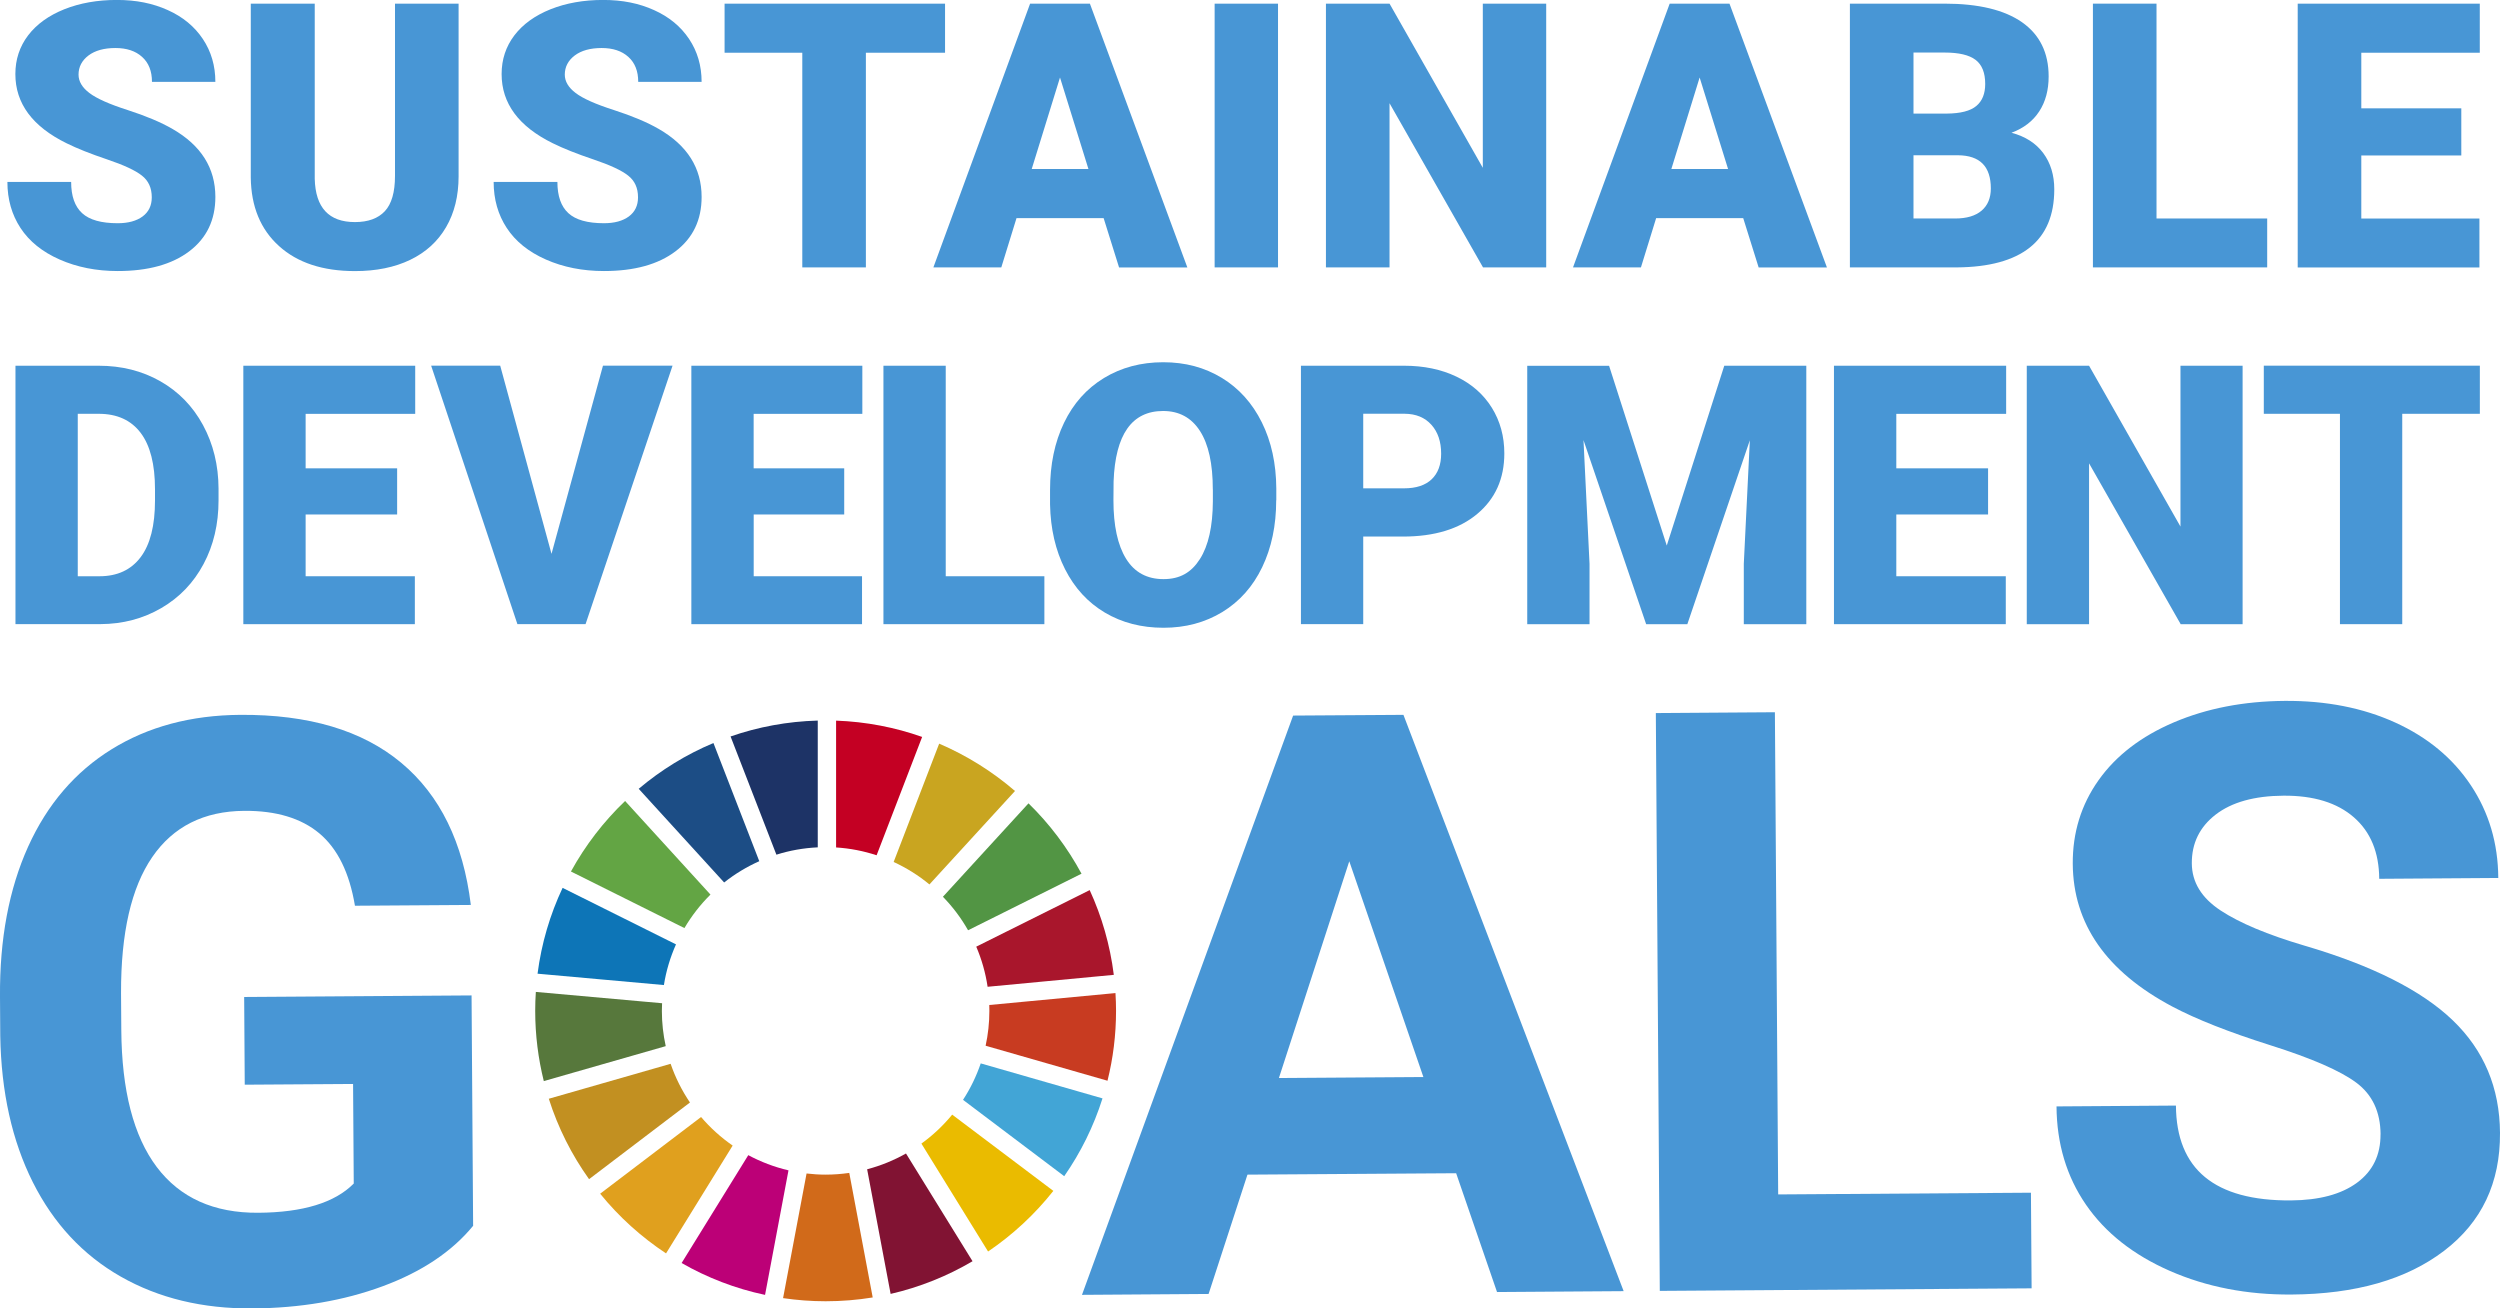 <?xml version="1.0" encoding="UTF-8"?><svg id="_レイヤー_2" xmlns="http://www.w3.org/2000/svg" viewBox="0 0 480 251.22"><defs><style>.cls-1{fill:#eabb00;}.cls-2{fill:#811333;}.cls-3{fill:#c40023;}.cls-4{fill:#c29021;}.cls-5{fill:#bc0077;}.cls-6{fill:#a9162c;}.cls-7{fill:#d16a1a;}.cls-8{fill:#c9a520;}.cls-9{fill:#c83b21;}.cls-10{fill:#e0a01e;}.cls-11{fill:#1c4d85;}.cls-12{fill:#0d75b7;}.cls-13{fill:#1d3366;}.cls-14{fill:#42a5d6;}.cls-15{fill:#529544;}.cls-16{fill:#63a544;}.cls-17{fill:#57783c;}.cls-18{fill:#4896d5;}</style></defs><g id="_レイアウト"><g><g><path class="cls-18" d="M90.82,235.38c-4.08,4.96-9.87,8.82-17.37,11.59-7.5,2.77-15.82,4.18-24.96,4.25-9.6,.07-18.03-1.97-25.3-6.11-7.27-4.14-12.9-10.19-16.89-18.13C2.31,219.02,.23,209.66,.05,198.9l-.05-7.54c-.08-11.07,1.73-20.67,5.4-28.8,3.68-8.13,9.02-14.36,16.03-18.7,7.01-4.34,15.23-6.54,24.68-6.61,13.16-.09,23.46,2.98,30.92,9.2,7.46,6.22,11.91,15.32,13.37,27.3l-22.25,.15c-1.06-6.34-3.34-10.97-6.84-13.9-3.5-2.92-8.3-4.36-14.39-4.32-7.77,.05-13.67,3.02-17.69,8.88-4.03,5.87-6.02,14.57-5.99,26.1l.05,7.09c.08,11.63,2.35,20.4,6.81,26.32,4.46,5.91,10.96,8.84,19.49,8.78,8.58-.06,14.69-1.93,18.33-5.61l-.13-19.12-20.8,.14-.11-16.84,43.66-.3,.3,44.27Z"/><path class="cls-18" d="M279.59,225.26l-40.08,.27-7.46,22.91-24.31,.17,40.54-111.22,21.18-.14,42.28,110.65-24.31,.17-7.85-22.81Zm-34.03-18.28l27.73-.19-14.23-41.43-13.51,41.62Z"/><path class="cls-18" d="M341.41,229.33l48.53-.33,.13,18.36-71.39,.49-.76-110.94,22.86-.16,.63,92.57Z"/><path class="cls-18" d="M457.07,217.8c-.03-4.32-1.58-7.62-4.64-9.91-3.06-2.29-8.57-4.69-16.51-7.2-7.94-2.51-14.23-4.99-18.87-7.45-12.64-6.72-19-15.85-19.08-27.38-.04-5.99,1.61-11.35,4.96-16.07,3.35-4.72,8.17-8.42,14.48-11.11,6.31-2.68,13.4-4.05,21.27-4.11,7.92-.05,14.99,1.33,21.21,4.16,6.22,2.83,11.06,6.85,14.52,12.05,3.46,5.21,5.22,11.14,5.26,17.79l-22.86,.16c-.03-5.08-1.66-9.02-4.88-11.82-3.22-2.8-7.72-4.18-13.51-4.14-5.59,.04-9.92,1.25-13.01,3.63-3.08,2.38-4.61,5.51-4.58,9.37,.02,3.61,1.86,6.62,5.51,9.03,3.65,2.41,9.01,4.66,16.08,6.75,13.03,3.82,22.54,8.61,28.52,14.36,5.98,5.75,9,12.94,9.06,21.58,.07,9.6-3.51,17.16-10.74,22.67-7.23,5.51-16.99,8.31-29.28,8.39-8.53,.06-16.31-1.45-23.35-4.53-7.03-3.08-12.41-7.32-16.13-12.73-3.72-5.41-5.6-11.7-5.65-18.86l22.93-.16c.08,12.24,7.44,18.31,22.07,18.21,5.43-.04,9.67-1.17,12.7-3.4,3.03-2.23,4.53-5.33,4.51-9.29Z"/></g><path class="cls-16" d="M131.41,178.19c1.39-2.36,3.07-4.52,5-6.43l-16.39-17.97c-4.12,3.94-7.64,8.51-10.4,13.54l21.79,10.86Z"/><path class="cls-8" d="M171.58,165.5c2.48,1.14,4.79,2.59,6.87,4.31l16.43-17.94c-4.33-3.73-9.24-6.81-14.56-9.09l-8.74,22.72Z"/><path class="cls-6" d="M209.22,170.9l-21.78,10.86c1.04,2.43,1.78,5.01,2.18,7.7l24.23-2.29c-.72-5.74-2.3-11.2-4.63-16.27"/><path class="cls-15" d="M185.87,178.61l21.78-10.86c-2.7-5.01-6.14-9.57-10.18-13.51l-16.43,17.94c1.87,1.92,3.5,4.08,4.83,6.43"/><path class="cls-17" d="M127.08,194.09c0-.49,.02-.98,.04-1.47l-24.24-2.17c-.08,1.2-.12,2.41-.12,3.64,0,4.65,.58,9.16,1.65,13.48l23.41-6.71c-.48-2.18-.74-4.44-.74-6.76"/><path class="cls-1" d="M182.82,214.01c-1.72,2.1-3.71,3.97-5.91,5.56l12.8,20.72c4.75-3.22,8.98-7.15,12.53-11.64l-19.42-14.64Z"/><path class="cls-9" d="M189.96,194.09c0,2.29-.25,4.53-.72,6.69l23.4,6.72c1.07-4.3,1.64-8.79,1.64-13.41,0-1.15-.04-2.29-.11-3.42l-24.23,2.29c.01,.38,.02,.75,.02,1.13"/><path class="cls-10" d="M134.6,214.47l-19.37,14.72c3.6,4.44,7.87,8.3,12.65,11.46l12.79-20.7c-2.25-1.56-4.3-3.41-6.07-5.49"/><path class="cls-12" d="M127.47,189.13c.43-2.74,1.23-5.36,2.32-7.81l-21.77-10.85c-2.41,5.12-4.06,10.66-4.81,16.48l24.26,2.18Z"/><path class="cls-2" d="M186.73,242.16l-12.78-20.69c-2.32,1.31-4.82,2.34-7.46,3.03l4.51,23.93c5.61-1.29,10.9-3.43,15.72-6.27"/><path class="cls-14" d="M188.3,204.17c-.85,2.49-1.99,4.84-3.4,7l19.43,14.66c3.16-4.54,5.65-9.56,7.35-14.94l-23.38-6.72Z"/><path class="cls-7" d="M163.05,225.2c-1.48,.21-2.99,.33-4.53,.33-1.24,0-2.46-.08-3.66-.22l-4.51,23.93c2.67,.39,5.39,.6,8.17,.6,3.08,0,6.1-.25,9.04-.73l-4.5-23.91Z"/><path class="cls-3" d="M160.53,162.71c2.7,.17,5.31,.69,7.78,1.5l8.74-22.72c-5.2-1.84-10.75-2.92-16.52-3.13v24.34Z"/><path class="cls-5" d="M151.39,224.71c-2.73-.64-5.31-1.63-7.72-2.92l-12.8,20.71c4.92,2.82,10.31,4.91,16.02,6.12l4.5-23.91Z"/><path class="cls-13" d="M149.07,164.1c2.52-.8,5.19-1.28,7.94-1.41v-24.34c-5.85,.16-11.47,1.22-16.74,3.05l8.8,22.7Z"/><path class="cls-4" d="M132.47,211.68c-1.54-2.28-2.8-4.78-3.71-7.43l-23.39,6.71c1.77,5.58,4.4,10.78,7.73,15.44l19.37-14.72Z"/><path class="cls-11" d="M139.04,169.43c2.06-1.63,4.32-3,6.74-4.08l-8.8-22.69c-5.24,2.2-10.07,5.18-14.35,8.79l16.4,17.98Z"/><path class="cls-18" d="M29.14,37.88c0-1.79-.63-3.18-1.9-4.17-1.26-1-3.49-2.03-6.66-3.1-3.18-1.07-5.77-2.1-7.79-3.1-6.56-3.22-9.84-7.65-9.84-13.29,0-2.81,.82-5.28,2.45-7.43,1.63-2.14,3.95-3.81,6.94-5.01,2.99-1.19,6.35-1.79,10.09-1.79s6.91,.65,9.79,1.95c2.89,1.3,5.13,3.15,6.73,5.55,1.6,2.4,2.4,5.14,2.4,8.23h-12.17c0-2.06-.63-3.66-1.9-4.8-1.26-1.14-2.97-1.7-5.13-1.7s-3.9,.48-5.17,1.44c-1.26,.96-1.9,2.19-1.9,3.67,0,1.3,.7,2.48,2.09,3.53,1.39,1.06,3.84,2.15,7.34,3.27,3.5,1.13,6.38,2.34,8.63,3.64,5.47,3.15,8.21,7.5,8.21,13.04,0,4.43-1.67,7.91-5.01,10.44-3.34,2.53-7.92,3.79-13.74,3.79-4.1,0-7.82-.74-11.15-2.21-3.33-1.47-5.83-3.49-7.51-6.05-1.68-2.56-2.52-5.51-2.52-8.85H13.66c0,2.71,.7,4.71,2.11,6,1.4,1.29,3.68,1.93,6.83,1.93,2.02,0,3.61-.44,4.78-1.3,1.17-.87,1.76-2.09,1.76-3.67Z"/><path class="cls-18" d="M88.05,.7V33.85c0,3.76-.8,7.01-2.4,9.76-1.6,2.75-3.9,4.84-6.89,6.28-2.99,1.44-6.53,2.16-10.61,2.16-6.17,0-11.03-1.6-14.57-4.8-3.55-3.2-5.36-7.58-5.43-13.15V.7h12.28V34.33c.14,5.54,2.71,8.31,7.72,8.31,2.53,0,4.44-.7,5.74-2.09,1.3-1.39,1.95-3.65,1.95-6.78V.7h12.21Z"/><path class="cls-18" d="M122.5,37.88c0-1.79-.63-3.18-1.9-4.17-1.26-1-3.49-2.03-6.66-3.1-3.18-1.07-5.77-2.1-7.79-3.1-6.56-3.22-9.84-7.65-9.84-13.29,0-2.81,.82-5.28,2.45-7.43,1.63-2.14,3.95-3.81,6.94-5.01,2.99-1.19,6.35-1.79,10.09-1.79s6.91,.65,9.79,1.95c2.89,1.3,5.13,3.15,6.73,5.55,1.6,2.4,2.4,5.14,2.4,8.23h-12.17c0-2.06-.63-3.66-1.9-4.8-1.26-1.14-2.97-1.7-5.13-1.7s-3.9,.48-5.17,1.44c-1.26,.96-1.9,2.19-1.9,3.67,0,1.3,.7,2.48,2.09,3.53,1.39,1.06,3.84,2.15,7.34,3.27,3.5,1.13,6.38,2.34,8.63,3.64,5.47,3.15,8.21,7.5,8.21,13.04,0,4.43-1.67,7.91-5.01,10.44-3.34,2.53-7.92,3.79-13.74,3.79-4.1,0-7.82-.74-11.15-2.21-3.33-1.47-5.83-3.49-7.51-6.05-1.68-2.56-2.52-5.51-2.52-8.85h12.24c0,2.71,.7,4.71,2.11,6,1.4,1.29,3.68,1.93,6.83,1.93,2.02,0,3.61-.44,4.78-1.3,1.17-.87,1.76-2.09,1.76-3.67Z"/><path class="cls-18" d="M181.45,10.12h-15.2V51.34h-12.21V10.12h-14.92V.7h42.33V10.12Z"/><path class="cls-18" d="M211.9,41.88h-16.73l-2.92,9.46h-13.04L197.78,.7h11.48l18.71,50.65h-13.11l-2.96-9.46Zm-13.81-9.43h10.89l-5.46-17.57-5.43,17.57Z"/><path class="cls-18" d="M245.38,51.34h-12.17V.7h12.17V51.34Z"/><path class="cls-18" d="M296.88,51.34h-12.14l-17.95-31.52v31.52h-12.21V.7h12.21l17.91,31.52V.7h12.17V51.34Z"/><path class="cls-18" d="M334.71,41.88h-16.73l-2.92,9.46h-13.04L320.58,.7h11.48l18.71,50.65h-13.11l-2.96-9.46Zm-13.81-9.43h10.89l-5.46-17.57-5.43,17.57Z"/><path class="cls-18" d="M355.18,51.34V.7h18.19c6.52,0,11.47,1.2,14.87,3.58,3.4,2.39,5.1,5.86,5.1,10.4,0,2.62-.6,4.86-1.81,6.71-1.21,1.86-2.98,3.22-5.32,4.1,2.64,.7,4.67,2,6.09,3.9,1.41,1.9,2.12,4.22,2.12,6.96,0,4.96-1.57,8.69-4.71,11.18-3.14,2.49-7.8,3.76-13.97,3.81h-20.56Zm12.21-29.53h6.37c2.67-.02,4.57-.51,5.7-1.47,1.14-.95,1.7-2.36,1.7-4.22,0-2.14-.61-3.68-1.84-4.62-1.23-.94-3.21-1.41-5.95-1.41h-5.98v11.72Zm0,8v12.14h8c2.2,0,3.9-.5,5.08-1.51,1.18-1.01,1.77-2.43,1.77-4.26,0-4.22-2.1-6.34-6.3-6.37h-8.56Z"/><path class="cls-18" d="M414.05,41.95h21.25v9.39h-33.46V.7h12.21V41.95Z"/><path class="cls-18" d="M472.57,29.85h-19.2v12.11h22.68v9.39h-34.89V.7h34.96V10.12h-22.75v10.68h19.2v9.04Z"/><path class="cls-18" d="M2.97,119.84v-49.62h15.98c4.39,0,8.33,.99,11.83,2.98,3.5,1.99,6.23,4.79,8.2,8.42,1.96,3.62,2.96,7.69,2.98,12.18v2.28c0,4.54-.96,8.62-2.88,12.22-1.92,3.6-4.62,6.42-8.11,8.45-3.49,2.03-7.38,3.06-11.67,3.08H2.97Zm11.96-40.39v31.19h4.16c3.43,0,6.07-1.22,7.91-3.66,1.84-2.44,2.76-6.07,2.76-10.89v-2.15c0-4.79-.92-8.41-2.76-10.84-1.84-2.43-4.52-3.65-8.04-3.65h-4.02Z"/><path class="cls-18" d="M76.25,98.78h-17.57v11.86h20.97v9.2H46.72v-49.62h33v9.24h-21.04v10.46h17.57v8.86Z"/><path class="cls-18" d="M105.89,106.34l9.88-36.13h13.36l-16.7,49.62h-13.09l-16.56-49.62h13.26l9.85,36.13Z"/><path class="cls-18" d="M162.1,98.78h-17.39v11.86h20.8v9.2h-32.77v-49.62h32.83v9.24h-20.87v10.46h17.39v8.86Z"/><path class="cls-18" d="M181.59,110.64h18.93v9.2h-30.9v-49.62h11.96v40.42Z"/><path class="cls-18" d="M245.03,96.05c0,4.84-.9,9.12-2.69,12.85-1.79,3.73-4.35,6.59-7.65,8.61-3.31,2.01-7.07,3.02-11.3,3.02s-7.97-.97-11.25-2.91c-3.27-1.94-5.82-4.72-7.65-8.33-1.83-3.61-2.79-7.76-2.88-12.44v-2.79c0-4.86,.89-9.15,2.68-12.87,1.78-3.71,4.34-6.58,7.67-8.61,3.33-2.02,7.12-3.03,11.37-3.03s7.95,1,11.25,3c3.29,2,5.86,4.85,7.69,8.54,1.83,3.69,2.75,7.92,2.78,12.7v2.28Zm-12.17-2.08c0-4.93-.82-8.67-2.47-11.23-1.65-2.56-4.01-3.83-7.07-3.83-6,0-9.17,4.5-9.51,13.5l-.03,3.65c0,4.86,.81,8.6,2.42,11.21,1.61,2.61,4.01,3.92,7.19,3.92s5.35-1.28,6.99-3.85c1.64-2.57,2.46-6.26,2.49-11.08v-2.28Z"/><path class="cls-18" d="M261.74,103v16.84h-11.96v-49.62h19.8c3.79,0,7.15,.7,10.07,2.1,2.92,1.4,5.18,3.39,6.78,5.96,1.6,2.58,2.4,5.5,2.4,8.78,0,4.84-1.73,8.71-5.2,11.61-3.46,2.9-8.22,4.35-14.26,4.35h-7.63Zm0-9.24h7.84c2.32,0,4.08-.58,5.3-1.74,1.21-1.16,1.82-2.79,1.82-4.91,0-2.32-.63-4.17-1.88-5.56-1.25-1.39-2.95-2.09-5.11-2.11h-7.97v14.31Z"/><path class="cls-18" d="M308.94,70.22l11.08,34.53,11.04-34.53h15.75v49.62h-12v-11.59l1.16-23.72-12,35.31h-7.91l-12.03-35.34,1.16,23.76v11.59h-11.96v-49.62h15.71Z"/><path class="cls-18" d="M381.71,98.78h-17.62v11.86h21.02v9.2h-32.99v-49.62h33.06v9.24h-21.09v10.46h17.62v8.86Z"/><path class="cls-18" d="M430.59,119.84h-11.9l-17.59-30.88v30.88h-11.96v-49.62h11.96l17.55,30.88v-30.88h11.93v49.62Z"/><path class="cls-18" d="M476.12,79.45h-14.89v40.39h-11.96v-40.39h-14.62v-9.24h41.48v9.24Z"/></g></g></svg>